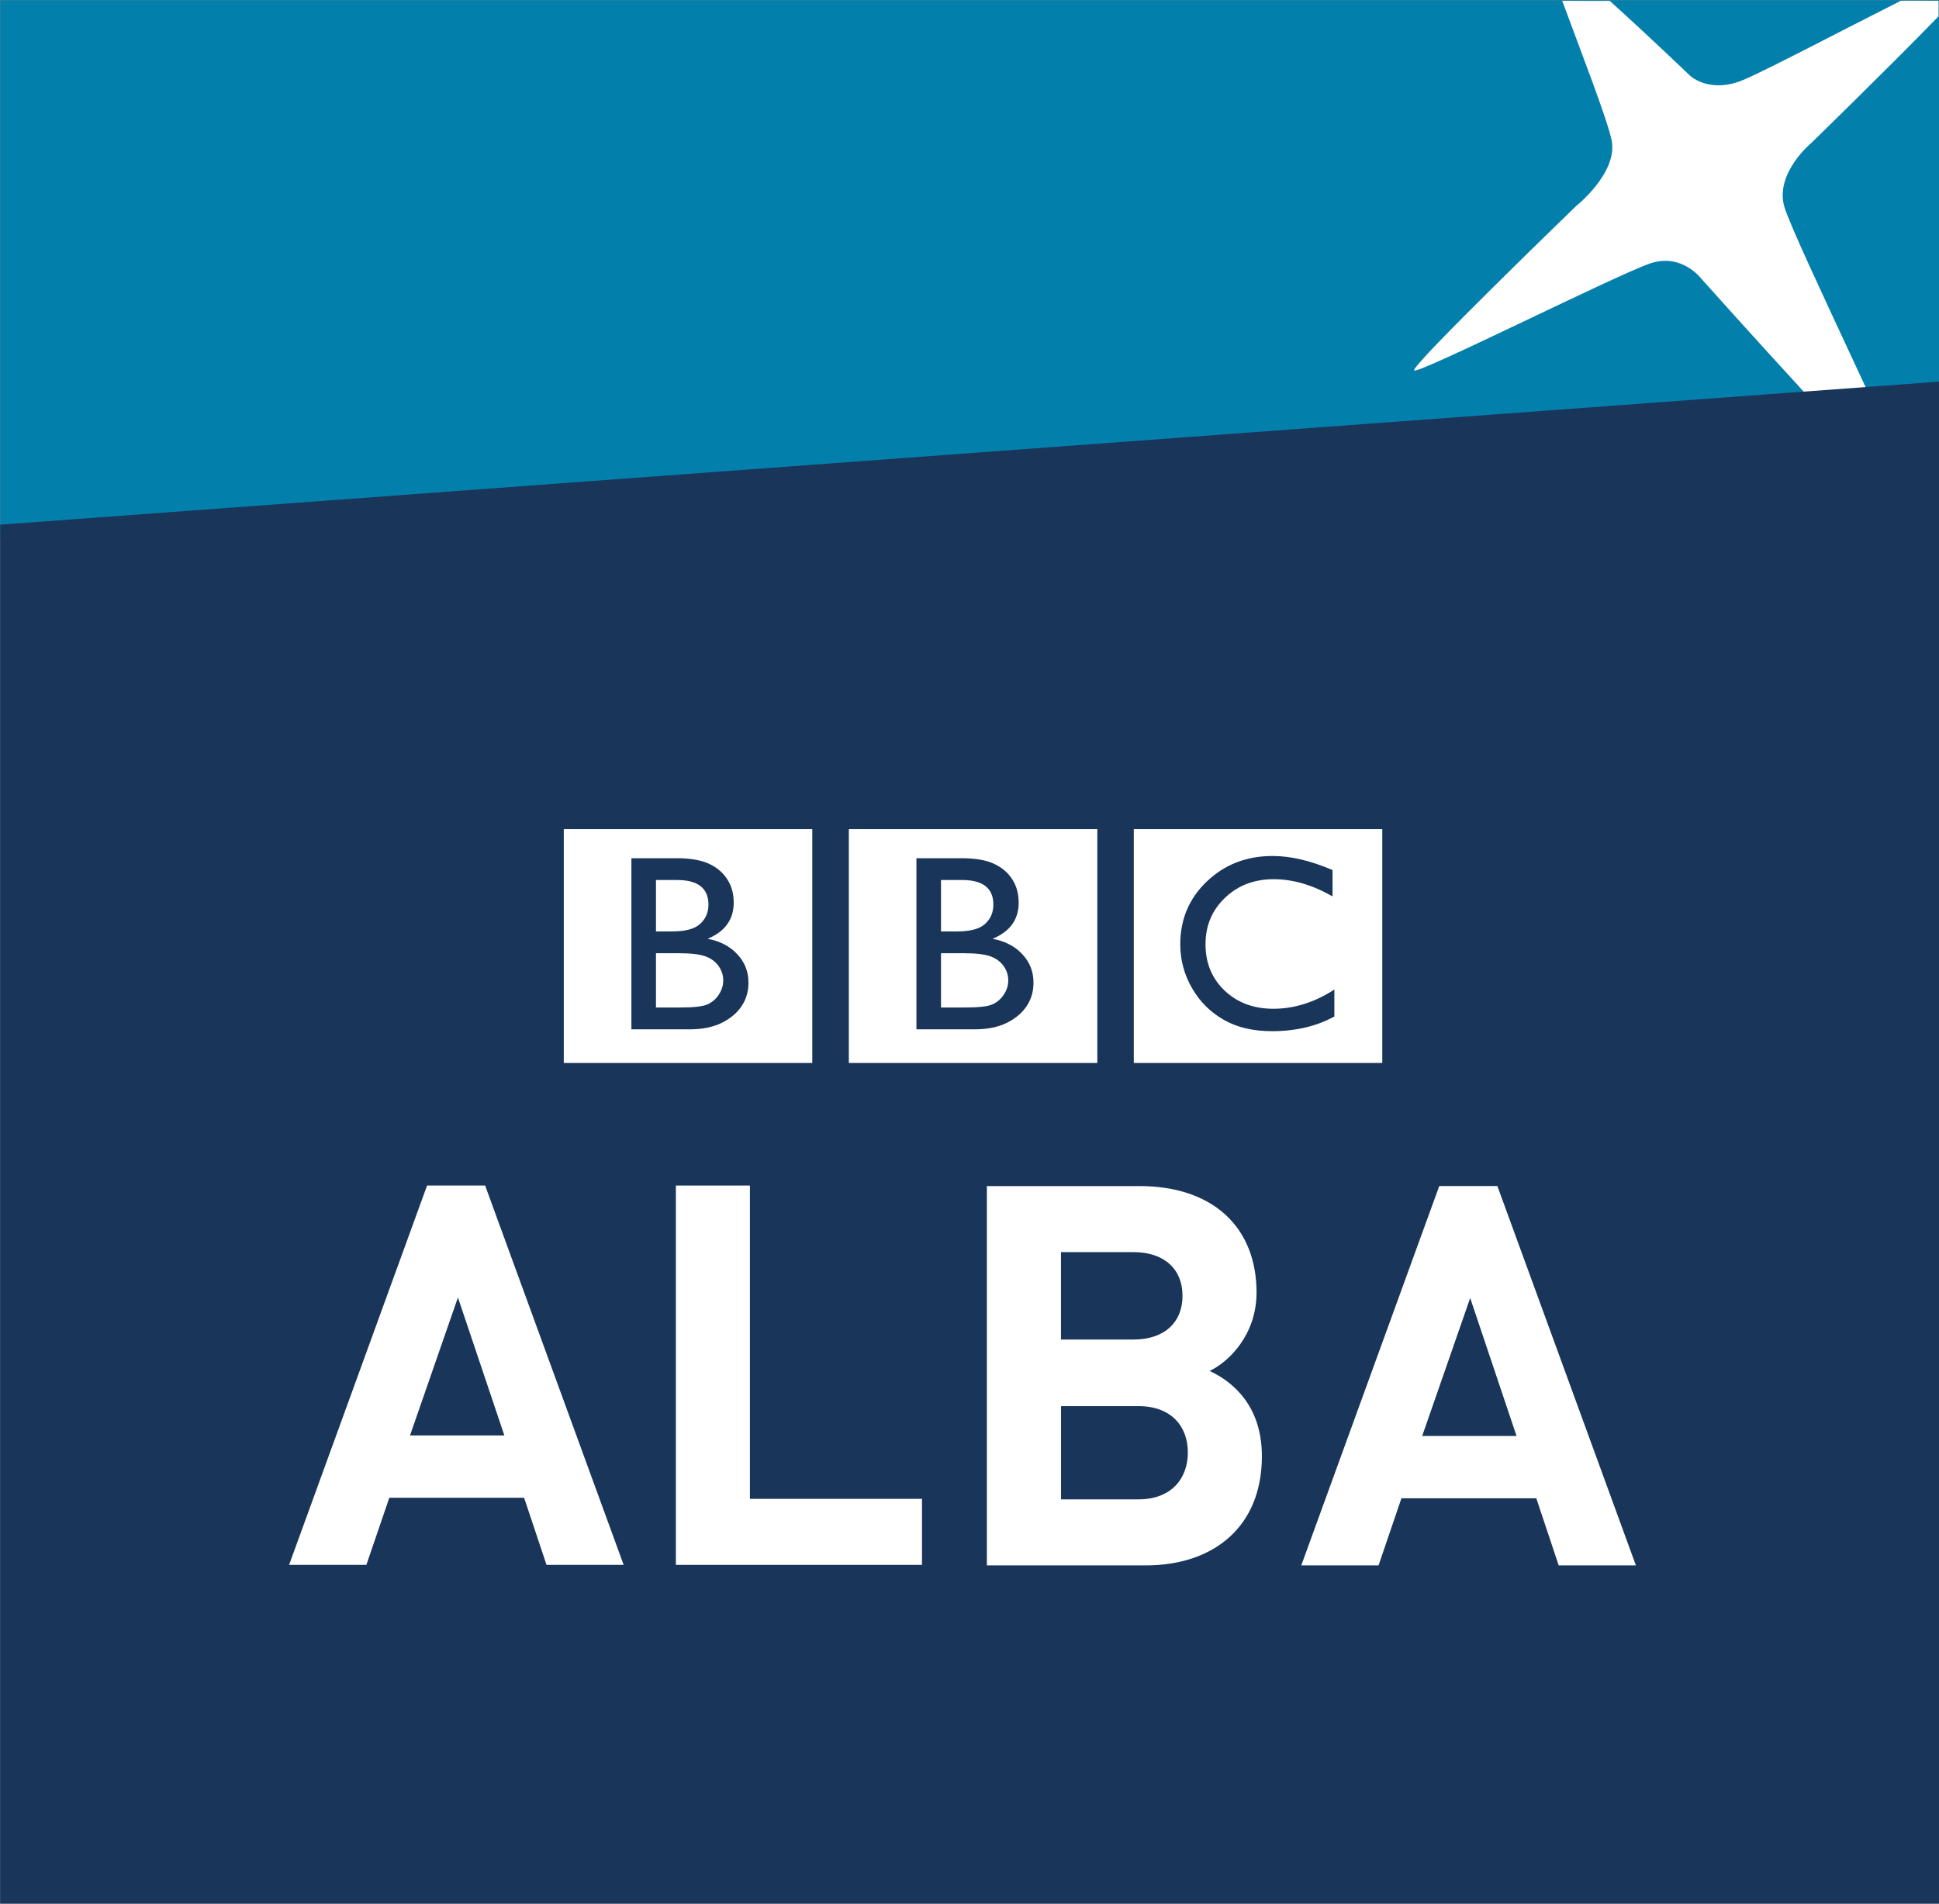 <svg version="1.1" id="Layer_1" xmlns="http://www.w3.org/2000/svg" xmlns:xlink="http://www.w3.org/1999/xlink" x="0px" y="0px"
viewBox="0 0 110 108" enable-background="new 0 0 110 108" xml:space="preserve">
<rect x="0" y="0" width="110" height="108" fill="#808080" stroke="none"/>
<g id="g2734" transform="matrix(3.839,0,0,-3.839,578.022,355.684)">
 <path id="path2736" fill="#037FAC" d="M-150.563,92.647h28.653v-5.871l-28.653-2.114V92.647z"/>
</g>
<g id="g2738" transform="matrix(3.839,0,0,-3.839,-1344.044,2182.605)">
 <g id="g2740" transform="translate(543.022,470.365)">
  <path id="path2742" fill="#FFFFFF" d="M-169.626,95.127c0,0-2.449-2.366-2.396-2.431c0.053-0.065,3.037,1.437,3.501,1.585
   c0.456,0.146,0.738-0.225,0.738-0.225s3.107-3.473,3.199-3.389c0.084,0.076-1.847,3.999-1.97,4.456
   c-0.134,0.493,0.401,0.934,0.401,0.934s1.113,1.083,1.88,1.871c0,0.039,0,0.195,0,0.23c-0.043,0-0.552,0.003-0.558,0
   c-0.923-0.466-2.058-1.063-2.348-1.178c-0.492-0.195-0.769,0.074-0.769,0.074s-0.623,0.598-1.185,1.104
   c0.001-0.004-0.7-0.001-0.701,0c0.264-0.719,0.676-1.772,0.732-2.072C-169.016,95.612-169.626,95.127-169.626,95.127"/>
 </g>
</g>
<g id="g2744" transform="matrix(3.839,0,0,-3.839,578.022,409.782)">
 <path id="path2746" fill="#19355A" d="M-150.563,98.988l28.653,2.114V78.608h-28.653V98.988z"/>
</g>
<g>
 <g id="g2748" transform="matrix(3.839,0,0,-3.839,630.022,477.948)">
  <path id="path2750" fill="#FFFFFF" d="M-156.658,103.285h-1.394l0.708,2.039L-156.658,103.285z M-154.895,101.372l-2.047,5.606
   h-0.858l-2.039-5.606h1.142l0.339,0.992h1.992l0.331-0.992H-154.895z"/>
 </g>
 <g id="g2752" transform="matrix(3.839,0,0,-3.839,673.106,491.304)">
  <path id="path2754" fill="#FFFFFF" d="M-161.709,104.851v0.976h-2.543v4.63h-1.094v-5.606H-161.709z"/>
 </g>
 <g id="g2756" transform="matrix(3.839,0,0,-3.839,-1344.044,2182.605)">
  <g id="g2758" transform="translate(532.585,443.585)">
   <path id="path2760" fill="#FFFFFF" d="M-164.929,103.485c0-0.378-0.236-0.693-0.732-0.693h-1.142v1.378h1.142
    C-165.166,104.17-164.929,103.863-164.929,103.485 M-165.008,105.8c0-0.386-0.26-0.646-0.725-0.646h-1.071v1.292h1.071
    C-165.267,106.445-165.008,106.186-165.008,105.8 M-163.835,103.43c0,0.748-0.433,1.102-0.772,1.26
    c0.284,0.134,0.693,0.535,0.693,1.158c0,0.961-0.638,1.574-1.733,1.574h-2.252v-5.606h2.347
    C-164.552,101.816-163.835,102.383-163.835,103.43"/>
  </g>
  <g id="g2762" transform="translate(541.417,444.029)">
   <path id="path2764" fill="#FFFFFF" d="M-168.904,103.285h-1.394l0.709,2.039L-168.904,103.285z M-167.14,101.372l-2.047,5.606
    h-0.859l-2.039-5.606h1.142l0.338,0.992h1.993l0.331-0.992H-167.14z"/>
  </g>
  <path id="path2766" fill="#FFFFFF" d="M358.434,556.282h3.672v-3.456h-3.672V556.282z"/>
  <path id="path2768" fill="#FFFFFF" d="M362.646,556.282h3.672v-3.456h-3.672V556.282z"/>
  <path id="path2770" fill="#FFFFFF" d="M366.857,556.282h3.672v-3.456h-3.672V556.282z"/>
  <g id="g2772" transform="translate(518.909,456.999)">
   <path id="path2774" fill="#19355A" d="M-158.775,97.449h-0.338v-0.802h0.357c0.198,0,0.331,0.014,0.402,0.045
    c0.071,0.032,0.128,0.08,0.17,0.145c0.043,0.066,0.065,0.135,0.065,0.21c0,0.078-0.023,0.148-0.069,0.213
    c-0.045,0.064-0.109,0.111-0.191,0.142C-158.464,97.433-158.595,97.449-158.775,97.449 M-158.802,98.531h-0.311v-0.76h0.241
    c0.193,0,0.331,0.037,0.411,0.111c0.083,0.074,0.123,0.169,0.124,0.286C-158.339,98.41-158.493,98.531-158.802,98.531
     M-158.619,96.324h-0.857v2.529h0.663c0.208,0,0.372-0.028,0.489-0.085c0.117-0.055,0.206-0.133,0.268-0.232
    c0.062-0.097,0.092-0.211,0.092-0.34c0-0.249-0.129-0.427-0.386-0.534c0.184-0.034,0.331-0.111,0.439-0.228
    c0.11-0.117,0.165-0.257,0.165-0.42c0-0.129-0.033-0.244-0.1-0.345c-0.067-0.101-0.164-0.184-0.293-0.248
    C-158.266,96.357-158.427,96.324-158.619,96.324"/>
  </g>
  <g id="g2776" transform="translate(526.567,456.999)">
   <path id="path2778" fill="#19355A" d="M-162.221,97.449h-0.338v-0.802h0.356c0.198,0,0.332,0.014,0.402,0.045
    c0.071,0.032,0.128,0.08,0.17,0.145c0.044,0.066,0.066,0.135,0.066,0.21c0,0.078-0.023,0.148-0.069,0.213
    c-0.045,0.064-0.109,0.111-0.192,0.142C-161.91,97.433-162.041,97.449-162.221,97.449 M-162.248,98.531h-0.311v-0.76h0.24
    c0.193,0,0.33,0.037,0.411,0.111c0.082,0.074,0.123,0.169,0.123,0.286C-161.785,98.41-161.94,98.531-162.248,98.531
     M-162.065,96.324h-0.857v2.529h0.663c0.208,0,0.371-0.028,0.488-0.085c0.118-0.055,0.207-0.133,0.268-0.232
    c0.062-0.097,0.092-0.211,0.092-0.34c0-0.249-0.128-0.427-0.386-0.534c0.185-0.034,0.332-0.111,0.44-0.228
    c0.11-0.117,0.165-0.257,0.165-0.42c0-0.129-0.033-0.244-0.1-0.345c-0.067-0.101-0.164-0.184-0.293-0.248
    C-161.712,96.357-161.872,96.324-162.065,96.324"/>
  </g>
  <g id="g2780" transform="translate(536.521,456.022)">
   <path id="path2782" fill="#19355A" d="M-166.7,97.889v-0.398c-0.265-0.145-0.572-0.217-0.92-0.217
    c-0.283,0-0.522,0.056-0.718,0.17c-0.197,0.113-0.353,0.269-0.467,0.469c-0.115,0.199-0.172,0.415-0.172,0.646
    c0,0.368,0.13,0.677,0.393,0.928c0.263,0.251,0.588,0.376,0.972,0.376c0.266,0,0.561-0.069,0.885-0.208v-0.389
    c-0.296,0.169-0.586,0.254-0.868,0.254c-0.29,0-0.531-0.092-0.722-0.276c-0.191-0.182-0.287-0.411-0.287-0.686
    c0-0.278,0.095-0.506,0.283-0.685c0.188-0.178,0.428-0.268,0.722-0.268C-167.292,97.606-166.992,97.7-166.7,97.889"/>
  </g>
 </g>
</g>
<g id="g3612" transform="matrix(1,0,0,-1,119.882,424.57)">
</g>
</svg>
